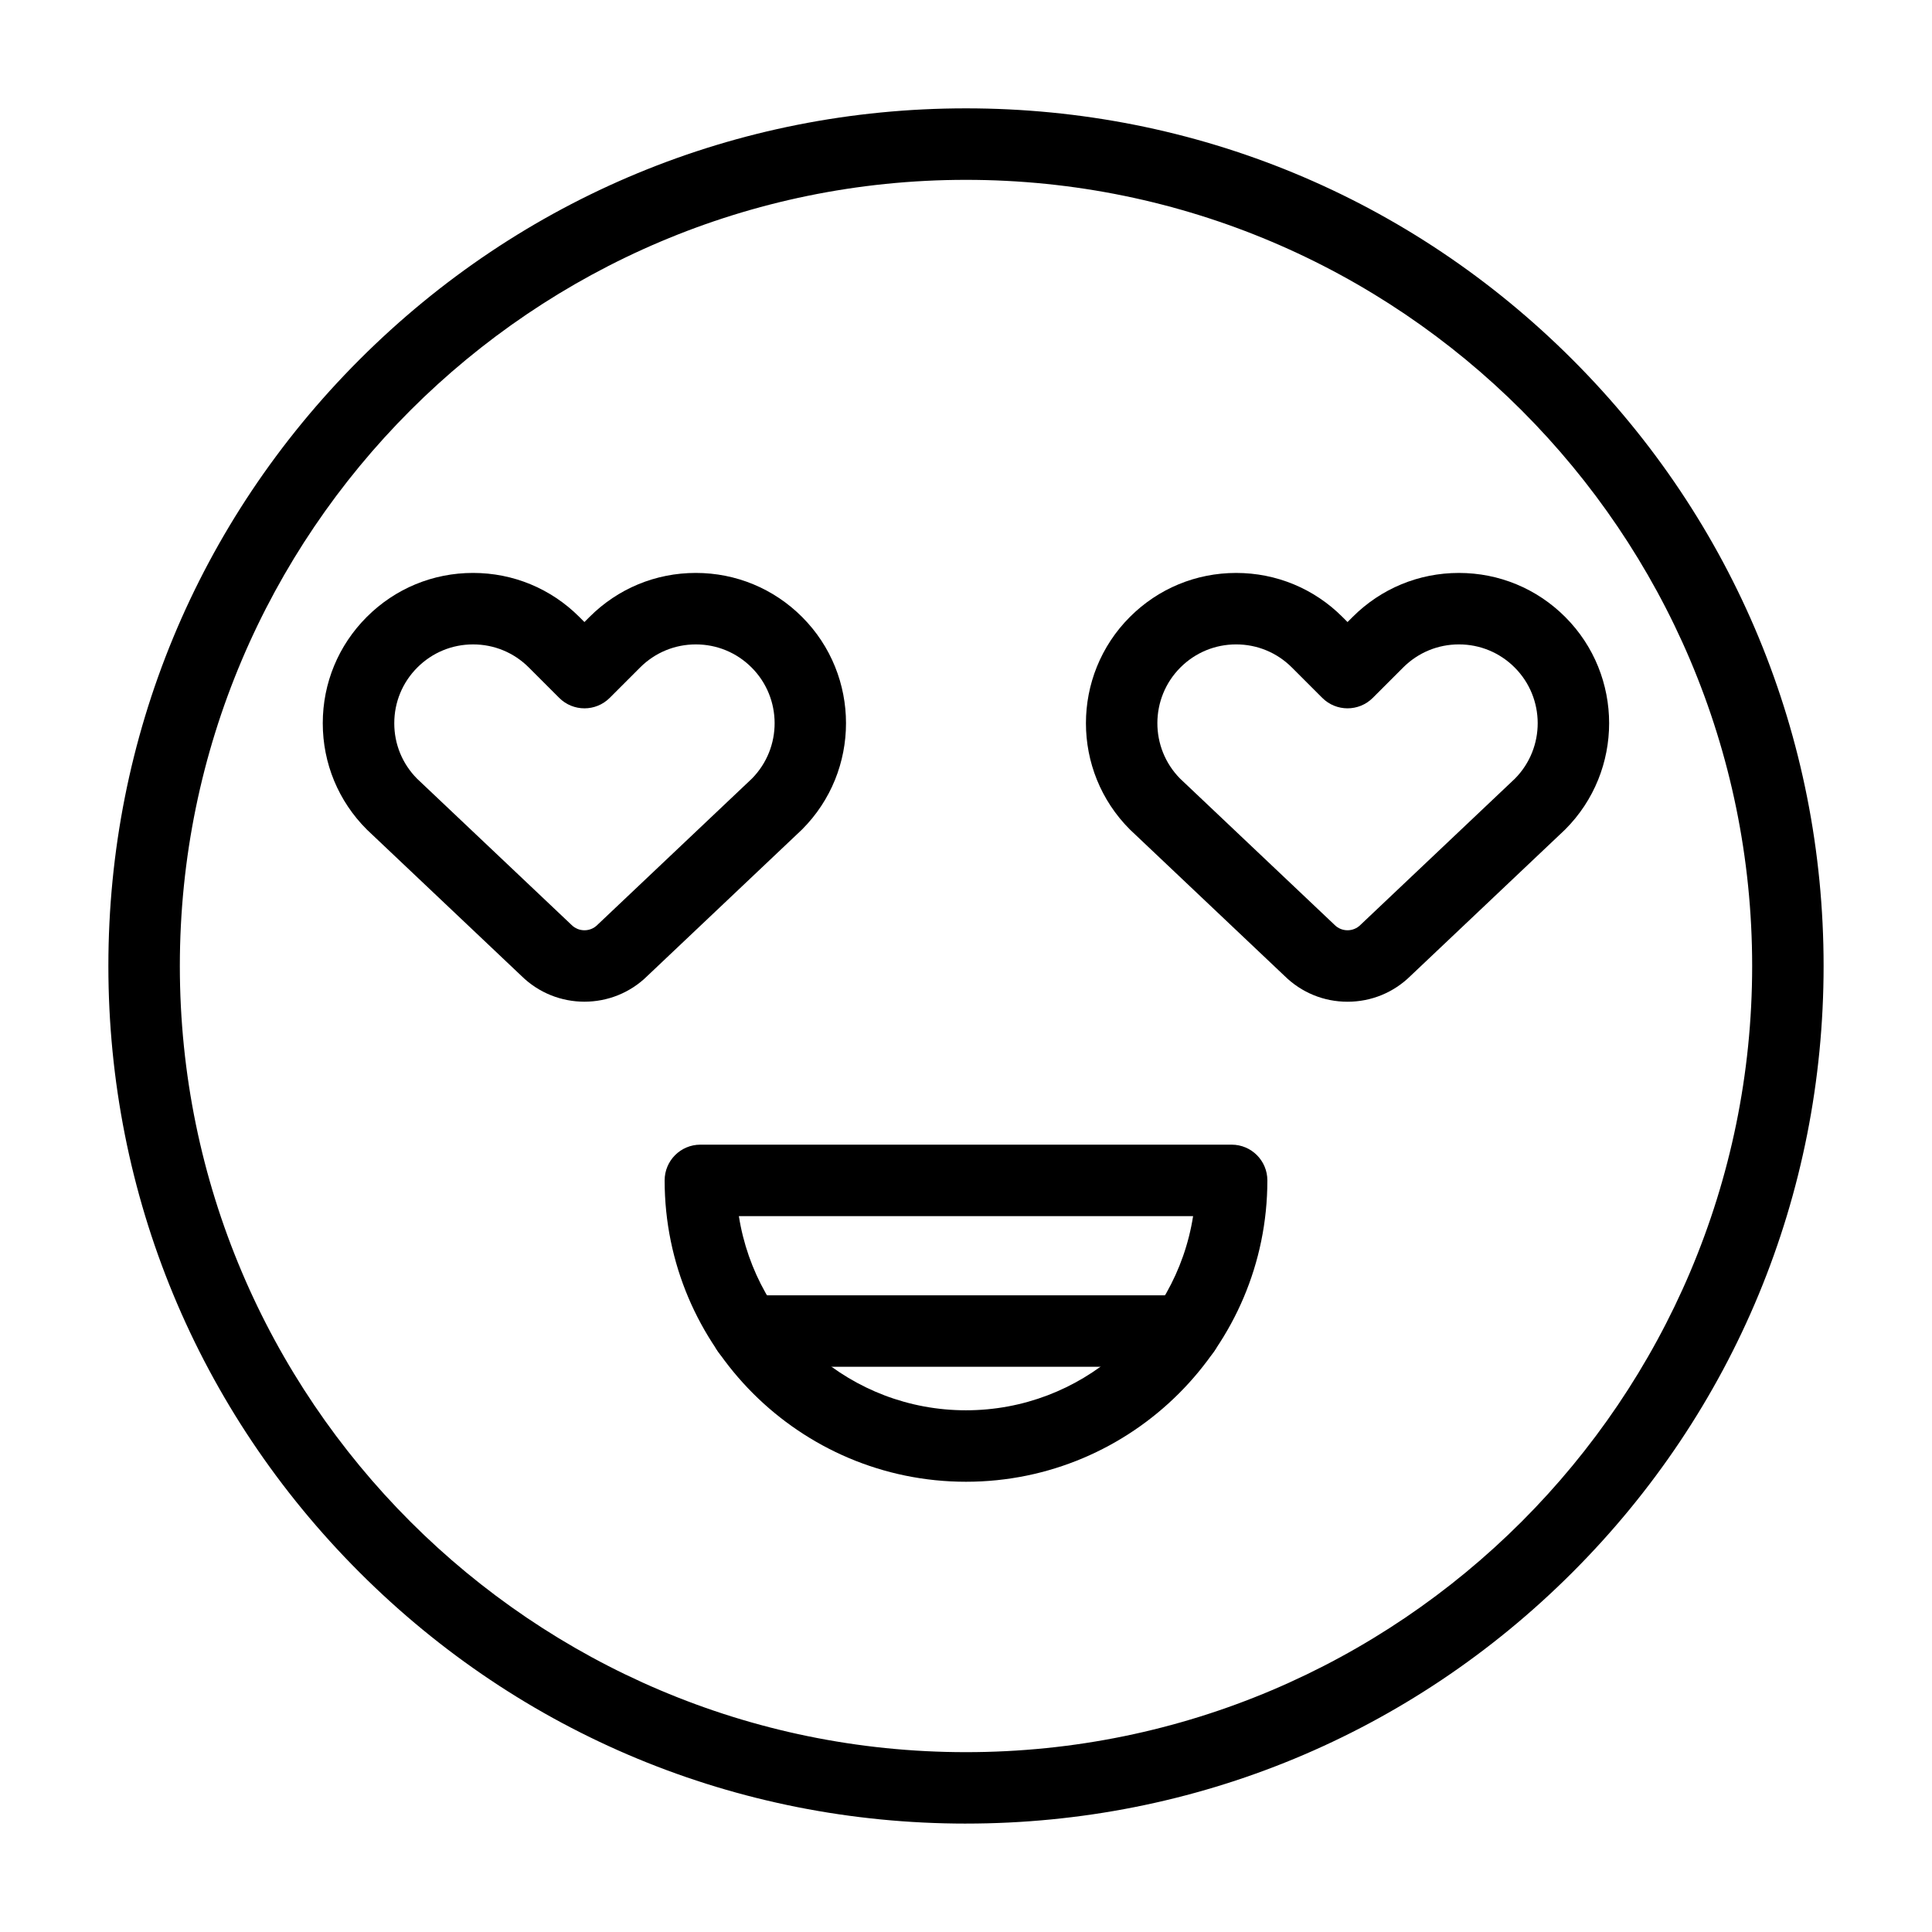 <?xml version="1.0" encoding="UTF-8"?>
<!-- Uploaded to: ICON Repo, www.svgrepo.com, Generator: ICON Repo Mixer Tools -->
<svg fill="#000000" width="800px" height="800px" version="1.1" viewBox="144 144 512 512" xmlns="http://www.w3.org/2000/svg">
 <g>
  <path d="m400 627.27c-60.707 0-117.78-23.641-160.71-66.566-42.93-42.926-66.57-100-66.57-160.71s23.641-117.78 66.566-160.71c42.93-42.93 100-66.57 160.71-66.57 60.707 0 117.78 23.641 160.71 66.566 42.926 42.926 66.566 100 66.566 160.71 0 60.707-23.641 117.78-66.566 160.71-42.93 42.93-100 66.566-160.71 66.566zm0-435.61c-114.88 0-208.34 93.461-208.34 208.34 0 114.88 93.461 208.34 208.34 208.34 114.88 0 208.34-93.461 208.34-208.34 0-114.88-93.461-208.34-208.34-208.34z"/>
  <path d="m298.88 409.46c-6.043 0-12.09-2.285-16.715-6.852l-40.777-38.605c-0.062-0.059-0.125-0.117-0.188-0.18-7.523-7.523-11.664-17.523-11.664-28.164 0-10.637 4.144-20.641 11.664-28.164 7.523-7.523 17.523-11.664 28.16-11.664s20.641 4.144 28.164 11.664l1.352 1.352 1.355-1.352c7.523-7.523 17.523-11.664 28.16-11.664s20.641 4.144 28.164 11.664c15.527 15.527 15.527 40.793 0 56.324-0.062 0.062-0.121 0.121-0.188 0.18l-40.777 38.605c-4.621 4.574-10.664 6.856-16.711 6.856zm-44.367-59.113 40.758 38.586c0.062 0.059 0.125 0.117 0.188 0.18 0.914 0.914 2.133 1.418 3.426 1.418s2.512-0.504 3.426-1.418c0.062-0.062 0.121-0.121 0.188-0.18l40.758-38.586c8.062-8.152 8.035-21.34-0.082-29.457-3.945-3.945-9.191-6.117-14.77-6.117s-10.824 2.172-14.77 6.117l-8.051 8.051c-3.695 3.699-9.695 3.699-13.391 0l-8.051-8.051c-3.945-3.945-9.191-6.117-14.77-6.117s-10.824 2.172-14.77 6.117c-3.945 3.945-6.117 9.191-6.117 14.77-0.008 5.539 2.133 10.75 6.027 14.688z"/>
  <path d="m501.11 409.47c-6.305 0-12.234-2.438-16.715-6.863l-40.777-38.605c-0.062-0.059-0.125-0.121-0.188-0.18-15.527-15.527-15.527-40.793 0-56.324 7.523-7.523 17.523-11.664 28.164-11.664 10.637 0 20.641 4.144 28.164 11.664l1.352 1.352 1.352-1.352c7.523-7.523 17.523-11.664 28.164-11.664 10.637 0 20.641 4.144 28.164 11.664 15.527 15.527 15.527 40.793 0 56.324-0.062 0.062-0.121 0.121-0.188 0.18l-40.777 38.605c-4.481 4.426-10.41 6.863-16.715 6.863zm-44.367-59.125 40.754 38.586c0.062 0.059 0.125 0.117 0.184 0.18 0.914 0.914 2.133 1.418 3.426 1.418s2.512-0.504 3.426-1.418c0.062-0.062 0.121-0.121 0.188-0.18l40.758-38.586c8.062-8.152 8.035-21.34-0.082-29.457-3.945-3.945-9.191-6.117-14.77-6.117s-10.824 2.172-14.77 6.117l-8.051 8.051c-3.699 3.699-9.695 3.699-13.395 0l-8.051-8.051c-3.945-3.945-9.191-6.117-14.77-6.117s-10.824 2.172-14.77 6.117c-8.113 8.117-8.141 21.305-0.078 29.457z"/>
  <path d="m400 536.68c-44.035 0-79.863-35.828-79.863-79.863 0-5.231 4.238-9.469 9.469-9.469h140.79c5.231 0 9.469 4.238 9.469 9.469 0 44.035-35.824 79.863-79.859 79.863zm-60.191-70.391c4.562 29.109 29.816 51.453 60.188 51.453s55.625-22.34 60.188-51.453z"/>
  <path d="m457.98 506.21h-115.96c-5.231 0-9.469-4.238-9.469-9.469s4.238-9.469 9.469-9.469h115.96c5.231 0 9.469 4.238 9.469 9.469s-4.242 9.469-9.473 9.469z"/>
 </g>
</svg>